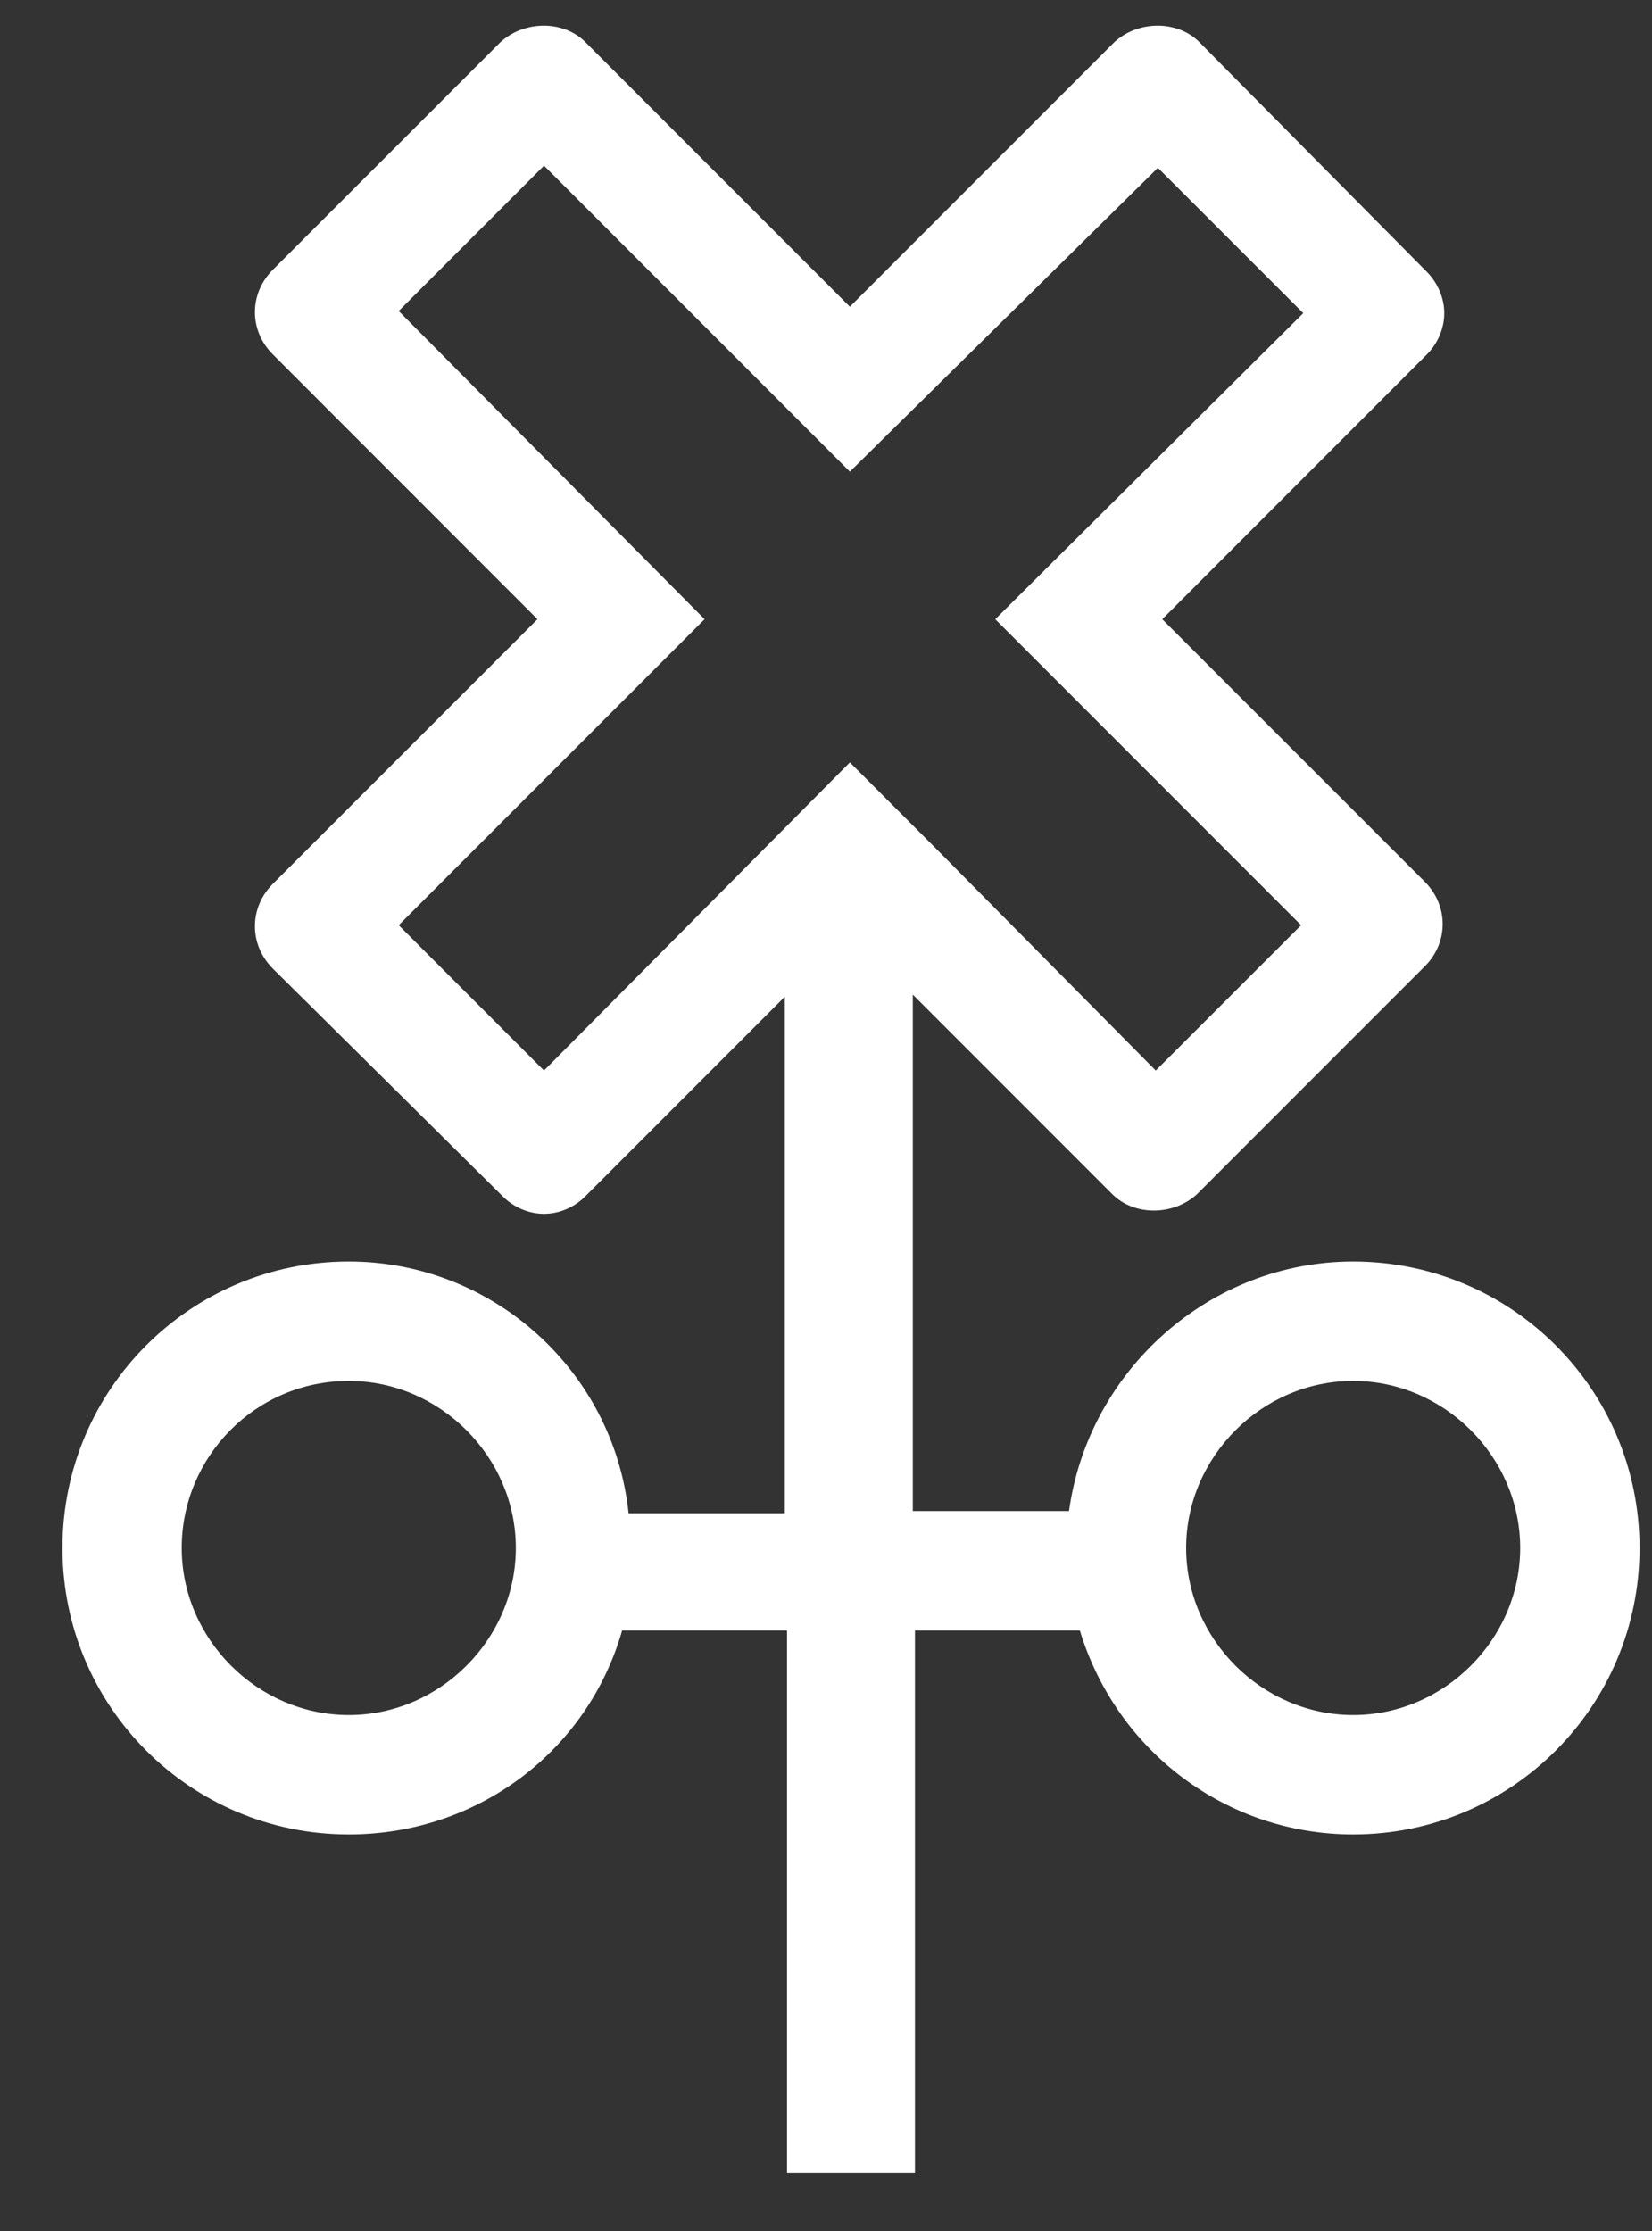 <svg width="20" height="27" viewBox="0 0 20 27" fill="none" xmlns="http://www.w3.org/2000/svg">
<rect x="0" y="0" width="20" height="27" fill="#333333" stroke="none"/>
<g clip-path="url(#clip0)">
<path d="M16.382 15.267C14.649 15.267 13.178 16.58 12.942 18.287H11.051V12.037L13.467 14.453C13.73 14.716 14.202 14.716 14.491 14.453L17.249 11.695C17.538 11.407 17.538 10.96 17.249 10.671L14.071 7.494L17.275 4.289C17.406 4.158 17.485 3.974 17.485 3.79C17.485 3.607 17.406 3.423 17.275 3.291L14.518 0.508C14.255 0.245 13.782 0.245 13.493 0.508L10.289 3.712L7.085 0.508C6.823 0.245 6.35 0.245 6.061 0.508L3.303 3.265C3.014 3.554 3.014 4.001 3.303 4.289L6.507 7.494L3.303 10.697C3.014 10.986 3.014 11.433 3.303 11.722L6.087 14.479C6.218 14.611 6.402 14.69 6.586 14.69C6.77 14.69 6.954 14.611 7.085 14.479L9.501 12.063V18.314H7.61C7.427 16.58 5.956 15.267 4.223 15.267C2.305 15.267 0.756 16.817 0.756 18.734C0.756 20.651 2.305 22.201 4.223 22.201C5.772 22.201 7.111 21.203 7.532 19.732H9.528V26.297H11.077V19.732H13.073C13.52 21.203 14.859 22.201 16.382 22.201C18.299 22.201 19.849 20.651 19.849 18.734C19.849 16.817 18.299 15.267 16.382 15.267ZM18.404 18.734C18.404 19.837 17.485 20.756 16.382 20.756C15.279 20.756 14.36 19.837 14.36 18.734C14.36 17.631 15.279 16.712 16.382 16.712C17.485 16.712 18.404 17.631 18.404 18.734ZM10.289 9.227L6.586 12.956L4.827 11.197L8.53 7.494L4.827 3.764L6.586 2.005L10.289 5.708L14.018 2.031L15.778 3.79L12.049 7.494L12.915 8.36L15.752 11.197L13.992 12.956L11.313 10.251L10.289 9.227ZM4.223 16.712C5.326 16.712 6.245 17.631 6.245 18.734C6.245 19.837 5.326 20.756 4.223 20.756C3.119 20.756 2.2 19.837 2.2 18.734C2.2 17.631 3.093 16.712 4.223 16.712Z" fill="white"/>
</g>
<defs>
<clipPath id="clip0">
<rect x="0.756" y="0.298" width="19.093" height="26" fill="white"/>
</clipPath>
</defs>
</svg>
